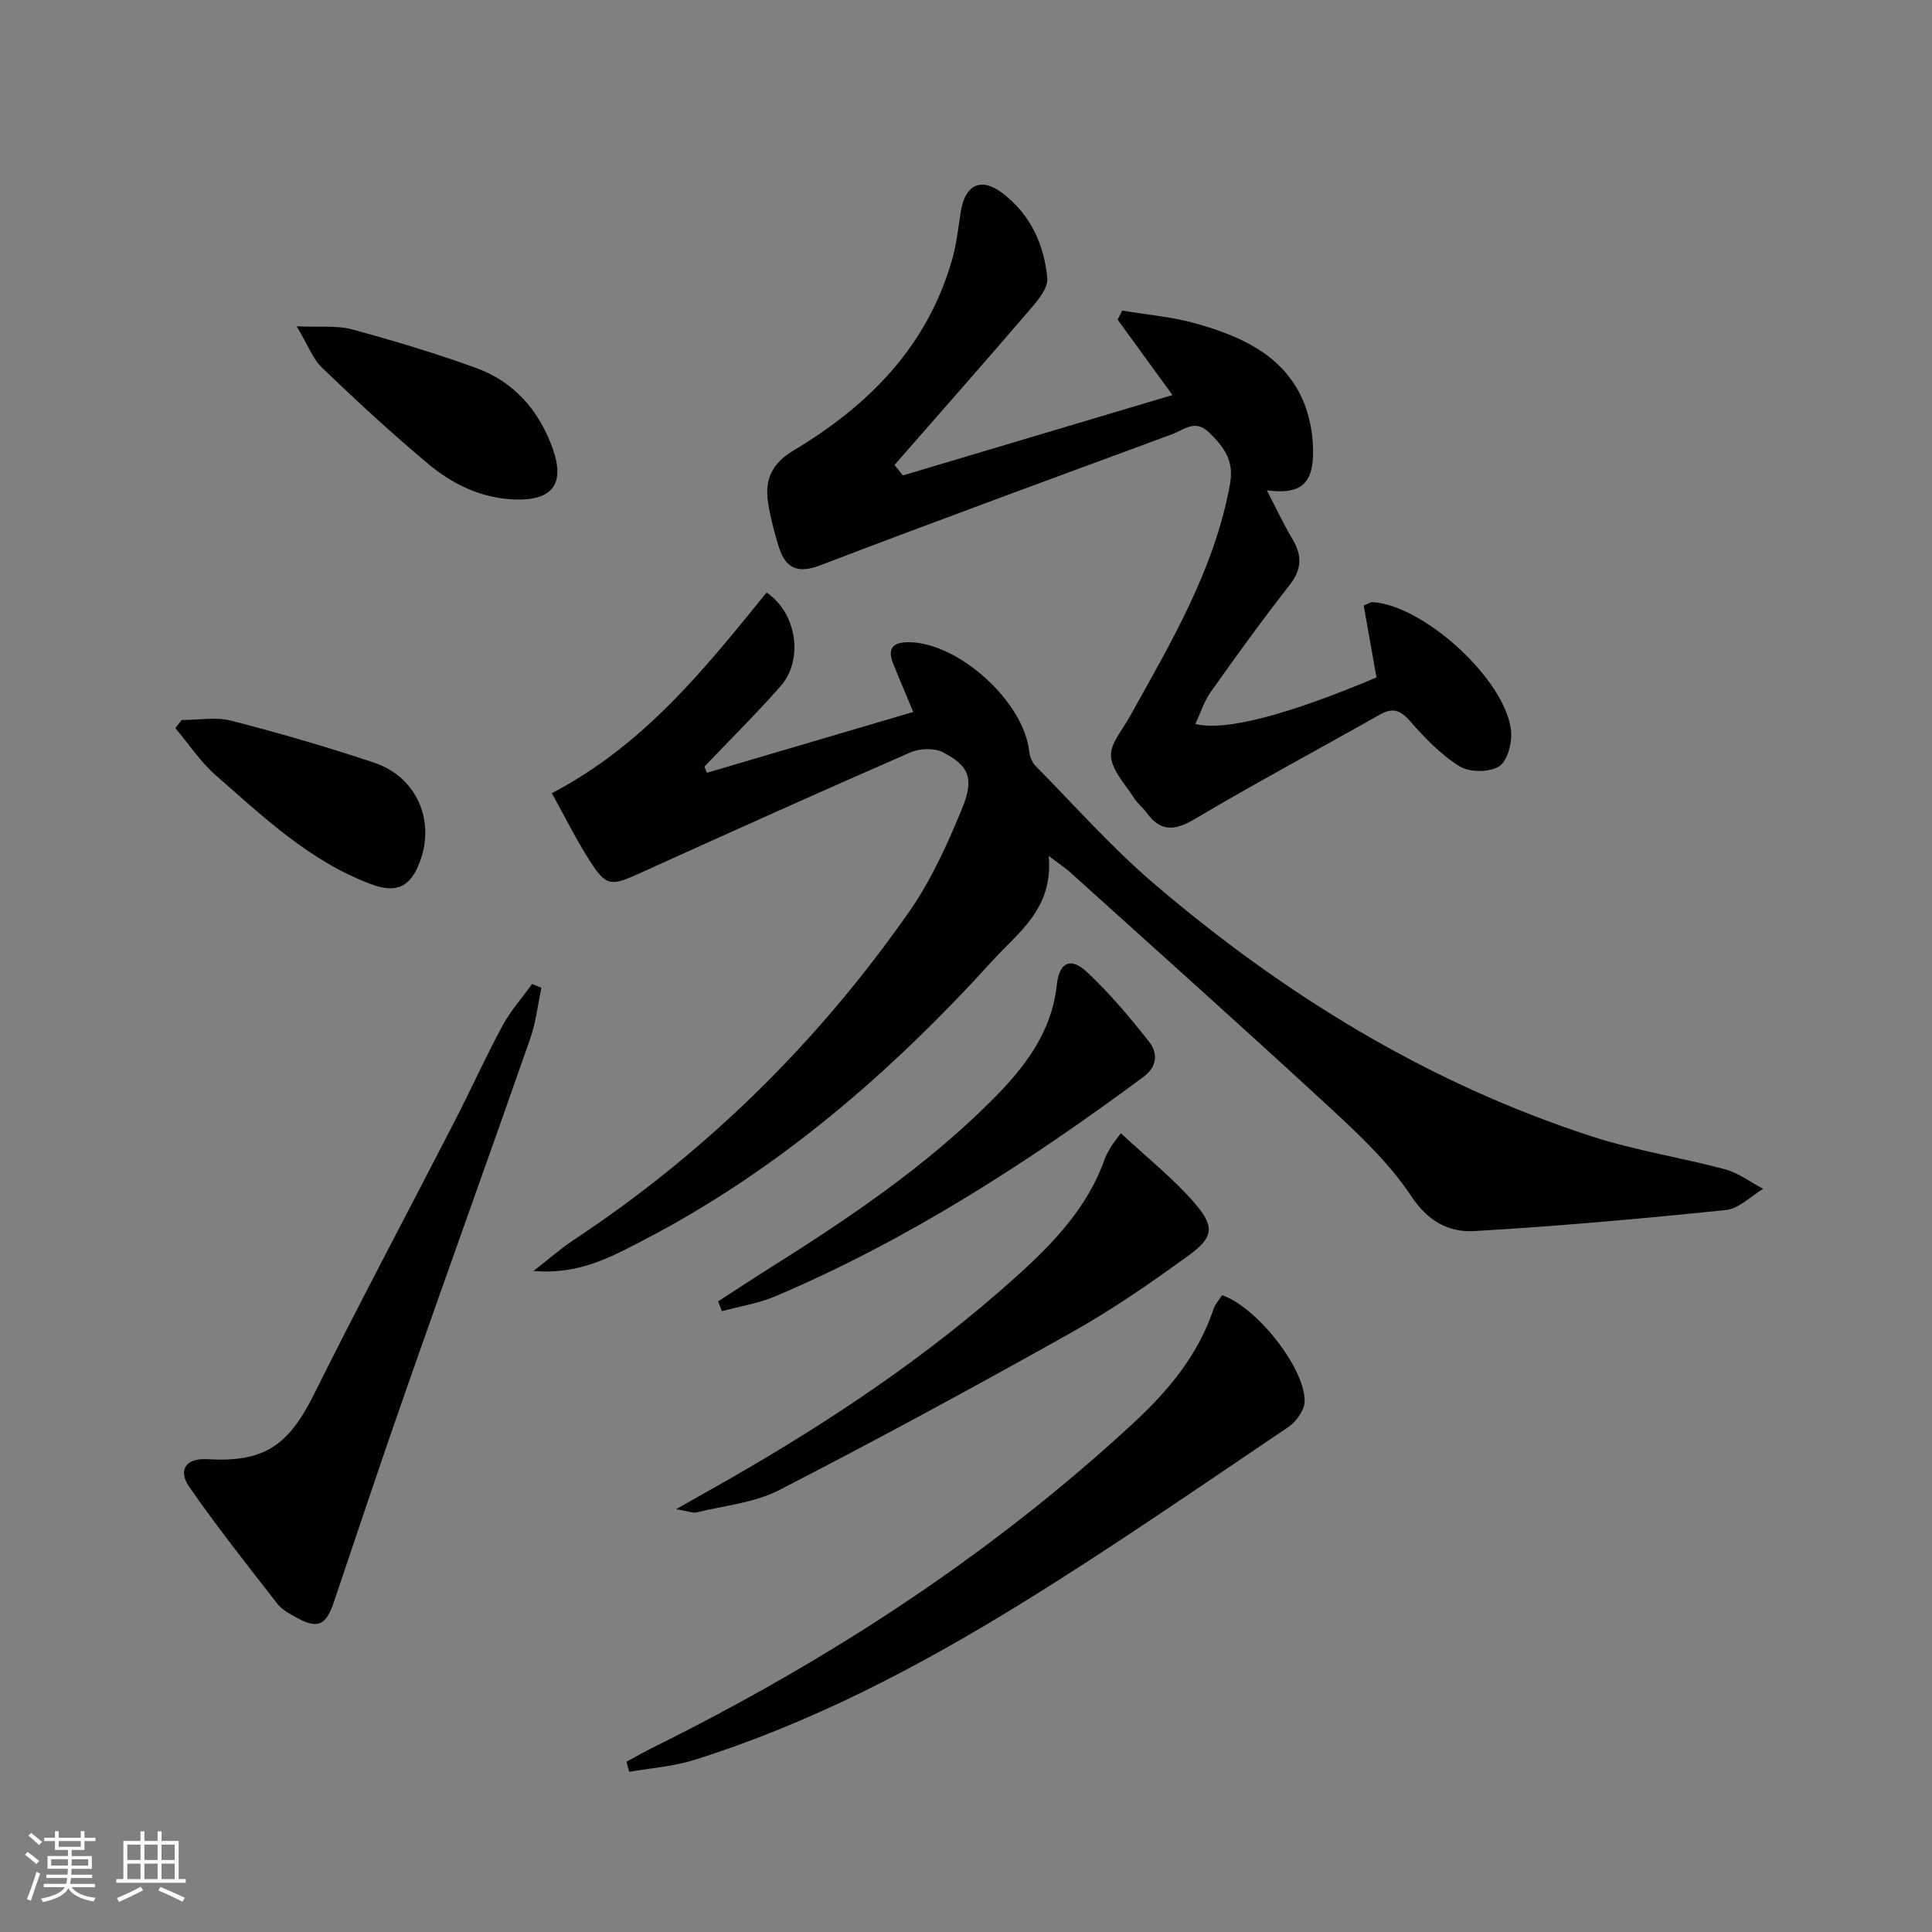 <svg enable-background="new 0 0 400 400" viewBox="0 0 400 400" xmlns="http://www.w3.org/2000/svg"><rect x="0" y="0" width="400" height="400" fill="#808080" stroke="none"/><g fill="#010104"><path d="m217.12 177.2c1.01 10.91-6.25 15.78-11.65 21.72-21.08 23.2-44.5 43.5-72.52 57.99-6.57 3.4-13.17 7.03-22.49 6.23 3.34-2.6 5.62-4.64 8.14-6.3 27.55-18.21 50.69-41 69.58-68 4.61-6.58 8.02-14.15 11.08-21.63 2.49-6.11 1.28-8.73-4.06-11.47-1.8-.92-4.79-.8-6.72.04-18.73 8.18-37.37 16.56-55.99 25-6.03 2.74-6.98 2.8-10.49-2.72-2.82-4.44-5.16-9.18-7.75-13.84 19.17-10.02 31.78-25.91 44.47-41.55 6.31 4.31 7.7 13.96 2.84 19.46-5.04 5.7-10.45 11.07-15.71 16.58.17.43.33.86.5 1.29 14.15-4.17 28.3-8.34 42.73-12.6-1.67-4-2.97-7.02-4.18-10.06-1.18-2.97-.13-4.36 3.08-4.38 10.31-.07 23.93 12.18 25.1 22.56.12 1.05.56 2.28 1.28 3.01 8.03 8.15 15.66 16.79 24.33 24.22 27.02 23.14 56.95 41.53 90.97 52.56 8.96 2.9 18.4 4.34 27.52 6.79 2.78.75 5.25 2.66 7.87 4.04-2.56 1.52-5.01 4.1-7.7 4.38-17.33 1.79-34.69 3.34-52.07 4.36-5.3.31-9.63-1.99-13.12-7.26-4.44-6.7-10.51-12.46-16.48-17.98-17.85-16.49-35.98-32.68-54.02-48.96-1.05-.96-2.26-1.75-4.54-3.48z"/><path d="m186.94 98.43c18.34-5.47 36.68-10.93 55.81-16.64-4.28-5.88-7.81-10.74-11.35-15.6.31-.63.63-1.26.94-1.89 5.23.89 10.59 1.31 15.65 2.78 8.57 2.49 16.9 6.09 21.19 14.55 1.92 3.77 2.81 8.52 2.67 12.78-.2 6.18-3.13 7.96-9.56 7.1 1.83 3.52 3.4 6.92 5.31 10.13 2.05 3.43 1.92 6.27-.64 9.54-5.64 7.2-11 14.62-16.29 22.08-1.37 1.93-2.1 4.32-3.19 6.63 6.23 1.54 19.12-1.88 37.51-9.63-.88-4.96-1.78-10.03-2.65-14.89 1.14-.48 1.44-.72 1.73-.71 10.6.52 27.7 16.06 28.78 26.66.25 2.45-.74 6.26-2.48 7.35-2.01 1.27-6.11 1.26-8.18-.01-3.87-2.39-7.19-5.87-10.23-9.34-2.04-2.33-3.63-2.87-6.31-1.35-12.72 7.2-25.62 14.09-38.18 21.54-4.18 2.48-7.14 2.82-10.09-1.26-.78-1.07-1.89-1.92-2.59-3.03-1.78-2.8-4.51-5.59-4.77-8.57-.23-2.58 2.32-5.46 3.8-8.12 8.54-15.38 17.59-30.49 20.83-48.23.91-4.97-1.21-7.7-4.3-10.74-2.92-2.87-5.24-.55-7.69.35-24.31 8.97-48.64 17.88-72.84 27.13-4.88 1.87-7.28.45-8.63-3.98-.92-3.01-1.74-6.08-2.19-9.18-.68-4.67.88-7.98 5.33-10.64 15.58-9.31 27.8-21.66 32.86-39.73.89-3.18 1.21-6.52 1.75-9.79.92-5.57 4.24-7.07 8.64-3.71 5.77 4.4 8.6 10.6 9.25 17.58.18 1.94-1.76 4.38-3.27 6.13-9.37 10.92-18.89 21.71-28.36 32.54.58.7 1.16 1.44 1.74 2.17z"/><path d="m129.7 364.75c1.83-.98 3.62-2.02 5.48-2.94 36.25-17.96 69.9-39.78 99.65-67.34 7.13-6.61 13.27-14.01 16.43-23.47.35-1.05 1.18-1.93 1.76-2.84 7.03 2.36 17.08 14.89 17.1 21.9.01 1.83-1.75 4.3-3.41 5.41-18.34 12.35-36.53 24.96-55.34 36.56-21.36 13.17-43.61 24.82-67.7 32.36-4.3 1.35-8.92 1.66-13.39 2.45-.19-.7-.38-1.4-.58-2.09z"/><path d="m112.1 204.51c-.76 3.52-1.15 7.17-2.33 10.55-8.33 23.82-16.88 47.56-25.23 71.37-5.27 15.04-10.34 30.16-15.42 45.27-1.6 4.77-3.3 5.63-7.63 3.26-1.45-.79-3.06-1.63-4.03-2.88-6.21-7.97-12.5-15.91-18.25-24.2-2.5-3.6-.63-6.03 3.67-5.77 11.8.7 16.82-2.78 22.11-13.4 9.48-19.03 19.49-37.8 29.21-56.71 3.35-6.51 6.36-13.2 9.83-19.63 1.67-3.08 4.07-5.77 6.13-8.64.65.25 1.29.52 1.94.78z"/><path d="m232.06 234.62c5.46 5.09 10.78 9.3 15.16 14.33s4.08 7.22-1.27 11.09c-7.79 5.64-15.75 11.15-24.13 15.85-19.98 11.2-40.12 22.13-60.48 32.61-5.13 2.64-11.34 3.21-17.09 4.62-.81.2-1.77-.25-4.26-.67 4.39-2.48 7.47-4.21 10.54-5.96 21.26-12.15 41.55-25.7 59.79-42.11 7.7-6.93 14.86-14.34 18.41-24.44.33-.93.88-1.79 1.37-2.65.25-.43.59-.8 1.96-2.67z"/><path d="m148.67 269.44c3.55-2.29 7.08-4.63 10.66-6.88 16.36-10.29 32.36-21.07 46.09-34.83 6.66-6.67 12.3-13.87 13.38-23.83.51-4.74 2.9-5.78 6.24-2.65 4.68 4.37 8.85 9.34 12.83 14.38 1.87 2.37 1.81 5.16-1.17 7.36-23.85 17.66-48.68 33.7-76.09 45.36-3.52 1.5-7.41 2.1-11.13 3.12-.27-.66-.54-1.35-.81-2.03z"/><path d="m61.43 67.56c4.98.22 8.36-.21 11.41.62 8.64 2.35 17.24 4.93 25.65 7.97 7.95 2.87 13.15 8.86 15.96 16.77 2.59 7.32-.14 10.75-7.84 10.49-7-.24-12.95-3.16-18.08-7.47-7.5-6.3-14.73-12.96-21.8-19.75-1.98-1.9-3.01-4.79-5.3-8.63z"/><path d="m37.61 149.08c3.43 0 7.04-.7 10.26.13 9.95 2.56 19.84 5.44 29.59 8.69 8.64 2.89 12.58 11.7 9.61 20.13-1.95 5.53-4.83 7.07-10.31 5.01-12.6-4.73-22.2-13.87-32.07-22.51-3.2-2.8-5.62-6.5-8.39-9.79.43-.56.87-1.11 1.31-1.66z"/></g><path d="m5.17 384 .55-.58c.85.61 1.65 1.24 2.4 1.87l-.59.64c-.83-.73-1.62-1.38-2.36-1.93m1.22 9.53-.82-.34c.71-1.76 1.37-3.64 1.98-5.63.24.13.5.25.76.36-.6 1.67-1.24 3.54-1.92 5.61m-.5-13.5.57-.54c.56.44 1.31 1.06 2.26 1.87l-.64.64c-.68-.66-1.41-1.32-2.19-1.97m3.25.46h2.24v-1.36h.77v1.36h4.57v-1.36h.76v1.36h2.28v.69h-2.28v1.84h-2.64v1.26h4.18v2.64h-4.21c0 .45-.02.86-.05 1.21h4.32v.69h-4.38c-.04.34-.1.75-.19 1.22h5.15v.69h-4.82c.87 1.19 2.51 1.92 4.93 2.19-.17.31-.3.57-.37.76-2.77-.49-4.52-1.41-5.26-2.76-.56 1.26-2.3 2.23-5.24 2.9-.12-.25-.26-.48-.43-.72 2.73-.55 4.38-1.34 4.96-2.38h-4.38v-.69h4.65c.1-.38.17-.79.21-1.22h-4.32v-.69h4.4c.03-.34.05-.75.05-1.21h-4.2v-2.64h4.23v-1.26h-2.69v-1.84h-2.24zm1.46 4.46v1.29h3.45c.01-.4.02-.57.01-.53v-.32-.45h-3.46zm1.55-2.59h4.57v-1.19h-4.57zm6.11 2.59h-3.42v.77c-.01.19-.01.37-.02.53h3.44z" fill="#fcfbfa"/><path d="m32.63 379.16h.82v1.98h3.54v7.89h1.46v.78h-14.37v-.78h1.46v-7.89h3.54v-1.98h.82v1.98h2.73zm-3.49 11.48.5.73c-1.61.82-3.28 1.63-5 2.41-.13-.27-.28-.55-.44-.82 1.75-.72 3.4-1.49 4.94-2.32m-2.78-5.55h2.73v-3.18h-2.73zm0 3.95h2.73v-3.2h-2.73zm3.54-3.95h2.73v-3.18h-2.73zm0 3.95h2.73v-3.2h-2.73zm7.89 4.68c-1.84-.92-3.51-1.7-5.02-2.32l.45-.73c1.89.8 3.57 1.55 5.04 2.23zm-1.62-11.81h-2.73v3.18h2.73zm-2.73 7.13h2.73v-3.2h-2.73z" fill="#fcfbfa"/></svg>